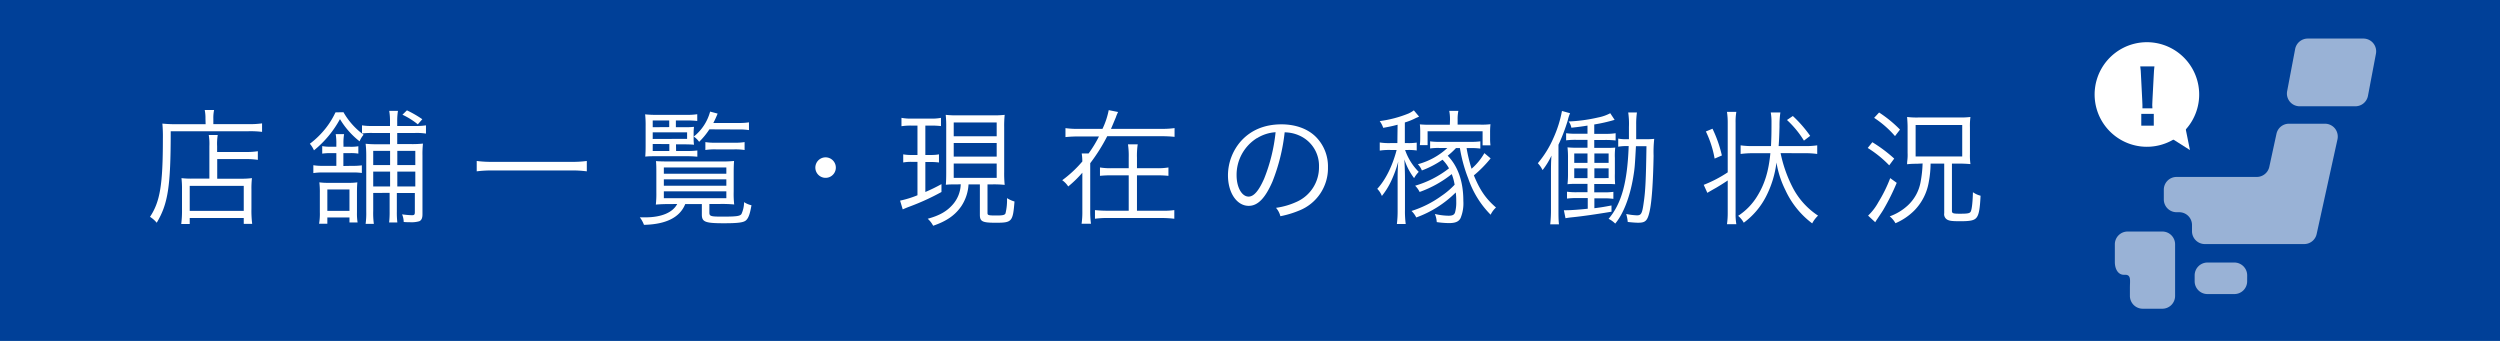 <svg xmlns="http://www.w3.org/2000/svg" width="800" height="109.09" viewBox="0 0 800 109.09"><defs><style>.a{fill:#004098;}.b{fill:#fff;}.c{fill:#99b2d6;}</style></defs><title>beginners_OperationStatus_pc</title><rect class="a" width="800" height="109.09"/><path class="b" d="M65.75,38a13,13,0,0,0-.24-2.8h3a12.23,12.23,0,0,0-.24,2.8v1.72H79.42a28.57,28.57,0,0,0,4.44-.24v2.72a29.92,29.92,0,0,0-4.44-.2H54.63c0,17.84-.88,23.2-4.48,29.28A8.73,8.73,0,0,0,48,69.39c3.24-4.88,4.12-10.32,4.12-25a45.85,45.85,0,0,0-.16-4.84c1.28.12,2.6.2,4.2.2h9.64ZM67,46.75a17.54,17.54,0,0,0-.2-3.56h2.88a17.27,17.27,0,0,0-.2,3.6v1.84h9.11a22.19,22.19,0,0,0,3.92-.24v2.76a23.7,23.7,0,0,0-3.84-.24H69.51v6.28h7.75A25.77,25.77,0,0,0,80.62,57a30.69,30.69,0,0,0-.16,3.64v6.16a34.54,34.54,0,0,0,.24,4.84H78V69.75H60.71v1.92H58a34.66,34.66,0,0,0,.24-4.8V60.51A28.23,28.23,0,0,0,58.07,57a26.05,26.05,0,0,0,3.4.16H67ZM60.71,67.47H78v-8H60.71Z"/><path class="b" d="M109.91,35.91a23,23,0,0,0,6.44,7.2,7.64,7.64,0,0,0-1.28,2.12,25.89,25.89,0,0,1-6.28-7.12,33.13,33.13,0,0,1-8.32,10A8.26,8.26,0,0,0,99.15,46a27.5,27.5,0,0,0,5.2-5.12,25.69,25.69,0,0,0,3-4.92Zm2.72,17.16a20.78,20.78,0,0,0,3.16-.16v2.44a19.67,19.67,0,0,0-3-.16h-9.28a18.38,18.38,0,0,0-3.24.2V52.87a17.57,17.57,0,0,0,3.24.2h4.12V49h-1.68a18.44,18.44,0,0,0-2.84.16v-2.4a15.1,15.1,0,0,0,2.8.2h1.72v-.76a18.32,18.32,0,0,0-.2-3.28h2.68a16.79,16.79,0,0,0-.2,3.24v.8h2a13.6,13.6,0,0,0,2.76-.16v2.36A13.68,13.68,0,0,0,112,49h-2.12v4.12Zm-.8,18.12v-1.6h-7.08v2h-2.64a19,19,0,0,0,.24-3.72V61.67a25.1,25.1,0,0,0-.16-3.32,19.94,19.94,0,0,0,2.92.16h6.48a18,18,0,0,0,2.76-.16c-.08.88-.12,1.72-.12,3.16V68a17.89,17.89,0,0,0,.2,3.2Zm-7.08-3.72h7.08V60.63h-7.08Zm14.68-5.72v5.76a25.45,25.45,0,0,0,.2,4.12H117a25.54,25.54,0,0,0,.2-4V49.71A32.48,32.48,0,0,0,117,46a31.93,31.93,0,0,0,3.8.16h4V42.55h-5.68a24.45,24.45,0,0,0-3.28.16v-2.6a18,18,0,0,0,3.32.2h5.64v-1.4a18.94,18.94,0,0,0-.25-3.44h2.8a20,20,0,0,0-.24,3.44v1.4h5.8a19.54,19.54,0,0,0,3.4-.2v2.64a18.94,18.94,0,0,0-3.44-.2h-5.76v3.56h4.44a31.93,31.93,0,0,0,3.8-.16,31.72,31.72,0,0,0-.16,3.88V68.59c0,1.2-.32,1.88-1,2.2a8.79,8.79,0,0,1-3,.32c-.44,0-1.2,0-2-.08a6.86,6.86,0,0,0-.52-2.44,26,26,0,0,0,3.2.28c.68,0,.88-.2.88-1V61.75h-5.76v5.92a26.92,26.92,0,0,0,.16,3.52h-2.63a28.65,28.65,0,0,0,.16-3.48v-6Zm5.4-13.48h-5.4v4.56h5.4Zm0,6.64h-5.4v4.76h5.4Zm8.07-2.08V48.27h-5.76v4.56Zm0,6.84V54.91h-5.76v4.76Zm-2.68-24.36a35.06,35.06,0,0,1,4.92,2.84l-1.44,1.64a23.48,23.48,0,0,0-4.92-3.08Z"/><path class="b" d="M187.78,54.83a35.85,35.85,0,0,0-5.28-.28H157.87a37.56,37.56,0,0,0-5.32.28V51.51a36.46,36.46,0,0,0,5.32.28H182.5a34.79,34.79,0,0,0,5.28-.28Z"/><path class="b" d="M214.35,65.31a43.84,43.84,0,0,0-4.48.16,33,33,0,0,0,.16-4.08v-6c0-1.52,0-2.64-.12-3.84,1,.08,2.2.12,4.16.12h16.71a35.88,35.88,0,0,0,4.12-.16c-.08,1.08-.12,2-.12,3.88v5.88a30.8,30.8,0,0,0,.16,4.16,43,43,0,0,0-4.44-.16H227V68c0,1.2.43,1.32,4.15,1.32,4.56,0,5.64-.16,6.12-.84a9.4,9.4,0,0,0,.84-3.8,6.9,6.9,0,0,0,2.36,1c-.48,2.76-.92,4-1.68,4.76s-2.52,1-7.2,1c-6,0-7-.44-7-2.8V65.31h-5.32c-1.72,4.28-6.16,6.48-13.2,6.64a9.49,9.49,0,0,0-1.32-2.4c.88,0,1.32,0,1.76,0,5.12,0,8.76-1.52,10.2-4.28Zm2-17h3.4a23.1,23.1,0,0,0,3.4-.16v2a32.75,32.75,0,0,0-3.4-.16H210c-1.4,0-2.32,0-3.52.12.08-1,.12-2,.12-3.6V40.43a32.24,32.24,0,0,0-.16-3.84,31.22,31.22,0,0,0,3.92.16h9.12a20.93,20.93,0,0,0,3.64-.2v2.16a27.25,27.25,0,0,0-3.4-.16h-3.44v2.16h2.52a28.76,28.76,0,0,0,3.28-.12,14.73,14.73,0,0,0-.12,2v1.72a13.51,13.51,0,0,0,.12,2c-.8-.08-1.92-.12-3.52-.12h-2.24Zm-2.2-7.64V38.55h-5.28v2.16Zm5.72,3.76V42.35h-11v2.12Zm-11,1.64v2.24h5.32V46.11Zm3.56,9.52h20v-2h-20Zm0,3.84h20V57.39h-20Zm0,4h20V61.23h-20ZM227,41.39a23.16,23.16,0,0,1-3.28,4A6.1,6.1,0,0,0,222,43.71a15.27,15.27,0,0,0,5.24-8l2.4.64a32.26,32.26,0,0,1-1.37,3h8a19.82,19.82,0,0,0,3.4-.2v2.48a19.82,19.82,0,0,0-3.4-.2Zm-1.28,4.08a18.62,18.62,0,0,0,3.31.2h5.84a19,19,0,0,0,3.4-.2V48a20.1,20.1,0,0,0-3.4-.2h-5.76a19.41,19.41,0,0,0-3.39.2Z"/><path class="b" d="M267.47,53.63a3.28,3.28,0,1,1-3.28-3.28A3.29,3.29,0,0,1,267.47,53.63Z"/><path class="b" d="M291.83,40.19a19.31,19.31,0,0,0-3.36.2V37.71a16.21,16.21,0,0,0,3.44.24h5.88a15.21,15.21,0,0,0,3.32-.24v2.64a24.68,24.68,0,0,0-3.2-.16h-1.8v9.4h1.72a12.89,12.89,0,0,0,2.64-.2V52a19.1,19.1,0,0,0-2.64-.16h-1.72v9.6a55.7,55.7,0,0,0,5.16-2.52l0,2.52a75.09,75.09,0,0,1-10.24,4.68c-.88.32-1.6.64-2.16.88l-.84-2.8a31.41,31.41,0,0,0,5.56-1.72V51.79h-1.88a14,14,0,0,0-2.68.2v-2.6a13.48,13.48,0,0,0,2.72.2h1.84v-9.4ZM306.55,59c-1.68,0-2.76,0-3.88.12.08-1,.12-2.2.12-4V40.83a35.1,35.1,0,0,0-.16-4.08,30.81,30.81,0,0,0,3.92.16H317.7a30.25,30.25,0,0,0,3.8-.16,34.66,34.66,0,0,0-.16,4.08V55a36.68,36.68,0,0,0,.16,4.16,33,33,0,0,0-3.88-.16H316v9.12c0,.76.24.84,2.92.84,2,0,2.6-.16,2.84-.68a17.66,17.66,0,0,0,.48-4.88,9.52,9.52,0,0,0,2.4,1.08c-.52,6.48-.8,6.8-6,6.8-4.28,0-5.08-.4-5.08-2.52V59h-3.63a14,14,0,0,1-2.32,7c-2,2.88-4.68,4.76-9,6.24A8,8,0,0,0,296.87,70c3.64-1,6-2.28,7.92-4.44a10.22,10.22,0,0,0,2.64-6.6Zm-1.36-15.4h13.75V39.19H305.19Zm0,6.52h13.75V45.75H305.19Zm0,6.8h13.75v-4.6H305.19Z"/><path class="b" d="M371.5,41.23a28.07,28.07,0,0,0,4.36-.24v2.8a39.3,39.3,0,0,0-4.36-.2H354.31a57.71,57.71,0,0,1-5.44,8.64V67.47a28.49,28.49,0,0,0,.24,4.12h-3a26.29,26.29,0,0,0,.24-4.12V55.27a36,36,0,0,1-4.52,4.4,7.1,7.1,0,0,0-1.92-2,37.48,37.48,0,0,0,6.44-6,17.89,17.89,0,0,0-.2-2.56h2.2a38.85,38.85,0,0,0,3.32-5.44h-6.32a39.07,39.07,0,0,0-4.4.2V41a28.32,28.32,0,0,0,4.4.24h7.44a24.7,24.7,0,0,0,2-6l3,.6a11.71,11.71,0,0,0-.72,1.72c-.4.92-1.24,3-1.56,3.68Zm-1.4,12.6a21.53,21.53,0,0,0,3.8-.24v2.68a32.79,32.79,0,0,0-3.8-.16h-6.27V67.43h7.95a24.09,24.09,0,0,0,4-.2V70a35.1,35.1,0,0,0-4-.24H354.39a28.62,28.62,0,0,0-4,.24V67.23a38.06,38.06,0,0,0,4,.2h6.8V56.11h-5.36a33.11,33.11,0,0,0-3.84.16V53.59a21.75,21.75,0,0,0,3.84.24h5.36v-3.4a25.3,25.3,0,0,0-.24-4.24h3.12a24.25,24.25,0,0,0-.24,4.28v3.36Z"/><path class="b" d="M407.15,58.19c-2.32,5.28-4.68,7.68-7.56,7.68-3.8,0-6.64-4.16-6.64-9.76a16.64,16.64,0,0,1,4.2-11c3.2-3.52,7.56-5.32,12.92-5.32,4.47,0,8.39,1.4,11,4a13.39,13.39,0,0,1,3.88,9.76,14.57,14.57,0,0,1-9.15,13.8,31.16,31.16,0,0,1-6.08,1.84,6.36,6.36,0,0,0-1.4-2.68A23.8,23.8,0,0,0,415,64.55a12.07,12.07,0,0,0,7.08-11.2,10.55,10.55,0,0,0-6.35-10,11.55,11.55,0,0,0-4.64-1A60,60,0,0,1,407.15,58.19Zm-4.92-14a13.83,13.83,0,0,0-6.52,11.92c0,3.84,1.68,6.8,3.84,6.8,1.68,0,3.28-1.88,5-5.8a54.94,54.94,0,0,0,3.64-14.8A12.63,12.63,0,0,0,402.23,44.23Z"/><path class="b" d="M447.23,39.91c-1.68.44-2.44.6-4.6,1a7.94,7.94,0,0,0-1.12-2.16,37.35,37.35,0,0,0,9.24-2.44,9.34,9.34,0,0,0,1.68-1l1.68,2c-.36.16-.4.2-1,.44a20.49,20.49,0,0,1-3.56,1.44v6.6h1a17.24,17.24,0,0,0,2.8-.16v2.52a17.42,17.42,0,0,0-2.72-.16h-1A18.47,18.47,0,0,0,454,55,9.49,9.49,0,0,0,452.51,57,20.38,20.38,0,0,1,449.39,51c.12,2.12.2,4.2.2,6.08v10a30.66,30.66,0,0,0,.24,4.6H447a33.49,33.49,0,0,0,.24-4.56V57.87c0-2,0-3.64.2-6.16a36.83,36.83,0,0,1-2.24,6.16,23.47,23.47,0,0,1-3,4.84,6.6,6.6,0,0,0-1.48-2.28c2.64-2.84,4.88-7.36,6.2-12.44h-2a20.39,20.39,0,0,0-3.4.2v-2.6a18.94,18.94,0,0,0,3.44.2h2.2Zm18.68,7.48a24.77,24.77,0,0,1-2.64,2.44c3.31,3.44,5,8.28,5,14.48a12.33,12.33,0,0,1-.87,5.44c-.56,1.16-1.68,1.64-3.72,1.64a28,28,0,0,1-3.92-.32,7.74,7.74,0,0,0-.6-2.6,19.93,19.93,0,0,0,4.36.56c1.28,0,1.8-.28,2.08-1a11.82,11.82,0,0,0,.4-3.44c0-.84,0-1.8-.16-3a34.57,34.57,0,0,1-12.64,8,7.29,7.29,0,0,0-1.52-2.08,33.49,33.49,0,0,0,9.56-4.8,24.86,24.86,0,0,0,4.24-3.6,16.62,16.62,0,0,0-.92-3.4,35.79,35.79,0,0,1-10.28,5.72,7.3,7.3,0,0,0-1.44-2,32.29,32.29,0,0,0,10.84-5.56,12.18,12.18,0,0,0-2.08-2.76A30.52,30.52,0,0,1,455,54.55a5.91,5.91,0,0,0-1.28-2,22.34,22.34,0,0,0,9.44-5.2h-2.64a18,18,0,0,0-2.88.16V45.23a19.27,19.27,0,0,0,3.08.16h9.83a21.12,21.12,0,0,0,3.16-.16v2.32a19.92,19.92,0,0,0-3.08-.16h-1.32A48.28,48.28,0,0,0,470.9,54,19.15,19.15,0,0,0,475,49l2,1.68a38.49,38.49,0,0,1-5.36,5.44c1.92,4.68,3.76,7.4,7.08,10.28A7.62,7.62,0,0,0,477,68.71a30.34,30.34,0,0,1-7.15-11.56,47.56,47.56,0,0,1-2.68-9.76ZM464,38.31a14.19,14.19,0,0,0-.24-2.84h2.92a13.13,13.13,0,0,0-.24,2.84v1.56h6.91a24.12,24.12,0,0,0,3.6-.12,23.41,23.41,0,0,0-.12,2.48v2.12a17.09,17.09,0,0,0,.12,2.16h-2.52V42H456.83v4.44h-2.48a19.16,19.16,0,0,0,.12-2.28v-2a19.64,19.64,0,0,0-.12-2.36,36,36,0,0,0,3.6.12h6Z"/><path class="b" d="M496.31,55.71c0-2.28,0-3.84.16-5.92a23.78,23.78,0,0,1-2.84,4.64c-.12-.24-.24-.4-.28-.52a8.69,8.69,0,0,0-1.24-1.68,32.89,32.89,0,0,0,5-8.08,37.44,37.44,0,0,0,2.72-8.64l2.6.72a11.27,11.27,0,0,0-.72,2.2,56,56,0,0,1-3,7.88V66.79c0,2.4,0,3.56.16,5h-2.8a41.59,41.59,0,0,0,.24-5ZM508,40.19c-1.8.28-2.56.4-5.16.68a4.94,4.94,0,0,0-.88-2,50.31,50.31,0,0,0,9.44-1.28,13.67,13.67,0,0,0,3.88-1.36l1.4,2.12a52,52,0,0,1-6.52,1.48v3h3.48a19.88,19.88,0,0,0,3.36-.2v2.32a28.68,28.68,0,0,0-3.36-.16h-3.48v2.52h3.64a25.67,25.67,0,0,0,3.08-.08,21.54,21.54,0,0,0-.12,3.36v4.88a34.61,34.61,0,0,0,.08,3.48c-1.16-.08-1.84-.08-3.16-.08h-3.52v2.68H513a21.58,21.58,0,0,0,3.28-.16v2.24a22,22,0,0,0-3.24-.16h-2.84v3.16c2.52-.32,3.12-.44,5.48-.88v2c-4.88.8-8.92,1.4-12.36,1.76-.88.08-1.72.2-2.36.32l-.52-2.56a8.73,8.73,0,0,0,1,0c1.24,0,4.08-.2,6.64-.48v-3.4h-3.32a22.54,22.54,0,0,0-3.32.16V61.35a21.52,21.52,0,0,0,3.32.16H508V58.83h-3c-1.44,0-2.36,0-3.4.12a29.08,29.08,0,0,0,.16-3.48V50.63a28.23,28.23,0,0,0-.16-3.48,28.16,28.16,0,0,0,3.32.12H508V44.75h-3.52a24,24,0,0,0-3.32.16V42.63a21.52,21.52,0,0,0,3.32.16H508Zm-4.24,8.92v3H508v-3Zm0,4.76V57H508V53.87Zm11-1.76v-3h-4.56v3Zm0,4.88V53.87h-4.56V57Zm11.59-12.44a26.29,26.29,0,0,0,3-.12,39.38,39.38,0,0,0-.2,5.44c-.16,8.76-.6,14.8-1.28,17.8s-1.36,3.6-3.64,3.6c-.8,0-1.8-.08-3.35-.24a12.67,12.67,0,0,0-.49-2.56,19.67,19.67,0,0,0,3.44.44c1.36,0,1.68-.6,2.16-4.12.56-3.76.72-7.56.88-18H523.5c-.36,6.64-.4,7.12-.88,10-1.08,6.36-3.16,11.68-5.75,14.76a7.78,7.78,0,0,0-2.12-1.52c4.16-4.92,6-11.64,6.43-23.28h-.64a13.93,13.93,0,0,0-2.71.2V44.35a13.2,13.2,0,0,0,2.71.2h.72c0-1.4,0-2.6,0-3.92a25.32,25.32,0,0,0-.23-4.64h2.79a25.9,25.9,0,0,0-.24,3.8c0,2.56,0,2.56,0,4.76Z"/><path class="b" d="M552.87,39.31a23.18,23.18,0,0,0-.24-3.52h3a18.46,18.46,0,0,0-.24,3.52V68.19a18.42,18.42,0,0,0,.24,3.56h-3a24.86,24.86,0,0,0,.24-3.72V57.75c-1.24.84-2.6,1.68-3.68,2.32-1.36.76-2.32,1.32-2.84,1.64l-1.16-2.56a40.37,40.37,0,0,0,7.68-4ZM548,41.19A39.91,39.91,0,0,1,551,49.75l-2.32,1a32.88,32.88,0,0,0-2.8-8.68ZM569.79,49a42.71,42.71,0,0,0,3.67,10.6A23.87,23.87,0,0,0,581.78,69a9.45,9.45,0,0,0-1.88,2.48,27.8,27.8,0,0,1-8.59-10.68A30.86,30.86,0,0,1,568.47,52,32.54,32.54,0,0,1,565.07,63,23.94,23.94,0,0,1,558,71.27a7.38,7.38,0,0,0-1.8-2.2,19.81,19.81,0,0,0,6.2-6.44c2.36-3.88,3.56-7.88,4.12-13.6H561a28.22,28.22,0,0,0-4,.24V46.51a26.85,26.85,0,0,0,4,.24h5.72c.12-2.72.16-3.6.16-7.76a16.57,16.57,0,0,0-.24-3h3.08a29.48,29.48,0,0,0-.28,4.52c-.08,2.88-.12,4.16-.28,6.24h8.43a25.89,25.89,0,0,0,3.92-.24v2.76a25.47,25.47,0,0,0-3.84-.24Zm7.47-4a31,31,0,0,0-5.43-6.6l1.88-1.28a40.57,40.57,0,0,1,5.55,6.36Z"/><path class="b" d="M599.15,45.51a45.22,45.22,0,0,1,7,5.24l-1.6,2.16a35.23,35.23,0,0,0-6.88-5.56Zm7.8,13a70.29,70.29,0,0,1-4.16,8.4c-.4.68-.4.68-2,3.08-.36.52-.36.52-.72,1.12L597.79,69a17.94,17.94,0,0,0,3.32-4.36A45,45,0,0,0,604.87,57ZM601.31,36A39.17,39.17,0,0,1,608,41.47l-1.6,2.08a31.85,31.85,0,0,0-6.68-5.84Zm12.16,16.4c-.68,0-1.88,0-3.2.16a10.12,10.12,0,0,1,.08-1.28,13.79,13.79,0,0,0,.08-2.32V40.75c0-.32,0-1.4-.16-3.32a24.23,24.23,0,0,0,3.84.16H626.9a25.19,25.19,0,0,0,3.64-.16,21.46,21.46,0,0,0-.16,3.36v8.48a20,20,0,0,0,.16,3.24c-1.44-.12-2.6-.16-3.32-.16h-2.6V67.47c0,.8.37.92,2.52.92,2.44,0,3.12-.12,3.44-.6s.64-2.24.76-6.28a7.6,7.6,0,0,0,2.44,1.12c-.2,4.16-.52,5.92-1.2,6.88s-1.8,1.28-5.2,1.28c-2.59,0-3.43-.08-4.23-.48a2,2,0,0,1-1-2.08V52.35h-4.36a33.59,33.59,0,0,1-.6,6,17,17,0,0,1-4.52,8.92,19.2,19.2,0,0,1-6.12,4.16,7.74,7.74,0,0,0-1.84-2.2,16.87,16.87,0,0,0,5.68-3.4,13.47,13.47,0,0,0,4.2-7.6,37.68,37.68,0,0,0,.64-5.92ZM613,50.07h14.91V40H613Z"/><path class="c" d="M719.09,90a4.09,4.09,0,0,1-4.1,4.1h-8.6a4.09,4.09,0,0,1-4.1-4.1V88.13a4.11,4.11,0,0,1,4.1-4.12H715a4.11,4.11,0,0,1,4.1,4.12Z"/><path class="c" d="M681.57,74.09h-.72a4.09,4.09,0,0,0-4.1,4.1v5.65c0,2.27,1.06,4.09,2.87,4.09h.46c1.95,0,1.49,1.85,1.49,4.1v2.66a4.11,4.11,0,0,0,4.1,4.1h6.27a4.08,4.08,0,0,0,4.09-4.1V78.19a4.08,4.08,0,0,0-4.09-4.1Z"/><path class="c" d="M732.47,39.59a4.08,4.08,0,0,0-4,3.23l-2.29,10.55a4.11,4.11,0,0,1-4,3.25H696.52a4.08,4.08,0,0,0-4.1,4.09v3.1a4.09,4.09,0,0,0,4.1,4.1h.83A4.09,4.09,0,0,1,701.44,72v2a4.11,4.11,0,0,0,4.12,4.1h31.77a4.08,4.08,0,0,0,4-3.22L748,44.56a4.19,4.19,0,0,0-.81-3.44,4.14,4.14,0,0,0-3.2-1.53Z"/><path class="c" d="M757.74,30.71a4.1,4.1,0,0,1-4,3.3H735.89a4.07,4.07,0,0,1-4-4.85l2.56-13.49a4.12,4.12,0,0,1,4.05-3.33H756.3a4.09,4.09,0,0,1,4,4.86Z"/><path class="b" d="M700.24,20a16.73,16.73,0,1,1-23.46-3A16.72,16.72,0,0,1,700.24,20Z"/><polygon class="b" points="694.68 44.15 700.78 48.02 699.28 40.59 694.68 44.15"/><path class="a" d="M685.58,34.67c0-.58,0-.84,0-1.09s0-.3-.07-1.68l-.39-7.65c0-1.05-.14-2.19-.24-3h4.54c-.09.67-.19,1.77-.23,3l-.4,7.65c-.07,1.42-.07,1.42-.07,1.7s0,.49.05,1.07Zm-.37,5.54V36.44h4v3.77Z"/></svg>